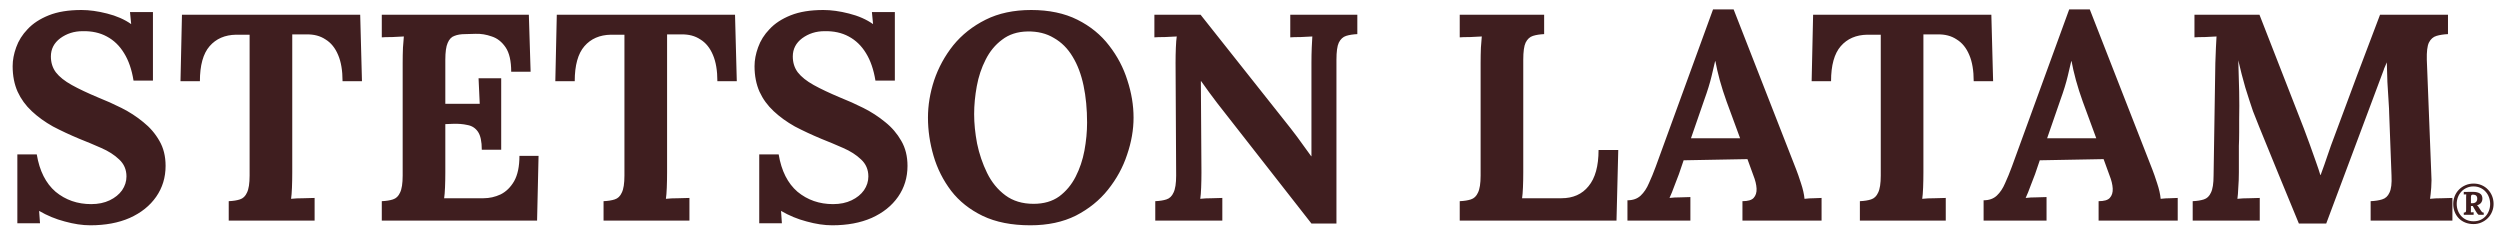 <svg width="102" height="10" viewBox="0 0 102 10" fill="none" xmlns="http://www.w3.org/2000/svg">
<rect width="102" height="10" fill="white"/>
<path d="M5.448 3.288C5.376 2.84 5.248 2.468 5.064 2.172C4.88 1.868 4.644 1.64 4.356 1.488C4.076 1.336 3.748 1.264 3.372 1.272C3.028 1.272 2.724 1.368 2.46 1.56C2.204 1.752 2.076 2 2.076 2.304C2.076 2.552 2.144 2.768 2.28 2.952C2.424 3.136 2.64 3.308 2.928 3.468C3.216 3.628 3.58 3.8 4.02 3.984C4.324 4.104 4.636 4.244 4.956 4.404C5.276 4.564 5.572 4.756 5.844 4.98C6.116 5.196 6.336 5.452 6.504 5.748C6.672 6.036 6.756 6.376 6.756 6.768C6.756 7.24 6.628 7.66 6.372 8.028C6.116 8.396 5.756 8.684 5.292 8.892C4.836 9.092 4.3 9.192 3.684 9.192C3.364 9.192 3.016 9.14 2.64 9.036C2.272 8.94 1.924 8.796 1.596 8.604L1.632 9.108H0.708V6.3H1.5C1.612 6.972 1.868 7.48 2.268 7.824C2.676 8.16 3.16 8.328 3.72 8.328C4.008 8.328 4.26 8.276 4.476 8.172C4.692 8.068 4.86 7.932 4.98 7.764C5.1 7.588 5.16 7.4 5.16 7.2C5.16 6.92 5.06 6.688 4.86 6.504C4.668 6.32 4.424 6.164 4.128 6.036C3.84 5.908 3.544 5.784 3.24 5.664C2.856 5.504 2.496 5.336 2.16 5.16C1.832 4.976 1.544 4.768 1.296 4.536C1.048 4.304 0.856 4.04 0.72 3.744C0.584 3.44 0.516 3.092 0.516 2.7C0.516 2.452 0.564 2.196 0.66 1.932C0.756 1.66 0.912 1.412 1.128 1.188C1.344 0.956 1.632 0.768 1.992 0.624C2.352 0.48 2.796 0.408 3.324 0.408C3.644 0.408 3.992 0.456 4.368 0.552C4.752 0.648 5.08 0.792 5.352 0.984L5.304 0.492H6.24V3.288H5.448ZM13.976 3.312C13.976 2.88 13.916 2.524 13.796 2.244C13.676 1.956 13.504 1.744 13.28 1.608C13.064 1.464 12.804 1.396 12.5 1.404H11.924V7.032C11.924 7.248 11.92 7.456 11.912 7.656C11.904 7.856 11.892 8.008 11.876 8.112C12.012 8.096 12.184 8.088 12.392 8.088C12.608 8.08 12.756 8.076 12.836 8.076V9H9.332V8.208C9.516 8.2 9.668 8.176 9.788 8.136C9.916 8.096 10.012 8.004 10.076 7.86C10.148 7.716 10.184 7.484 10.184 7.164V1.416H9.632C9.176 1.424 8.816 1.58 8.552 1.884C8.288 2.188 8.156 2.664 8.156 3.312H7.364L7.424 0.6H14.696L14.768 3.312H13.976ZM19.657 6.108C19.657 5.772 19.605 5.528 19.501 5.376C19.397 5.224 19.253 5.132 19.069 5.1C18.893 5.06 18.697 5.044 18.481 5.052L18.169 5.064V7.032C18.169 7.248 18.165 7.452 18.157 7.644C18.149 7.836 18.137 7.984 18.121 8.088H19.729C19.969 8.088 20.201 8.036 20.425 7.932C20.649 7.82 20.833 7.64 20.977 7.392C21.121 7.136 21.193 6.792 21.193 6.36H21.973L21.913 9H15.577V8.208C15.761 8.2 15.913 8.176 16.033 8.136C16.161 8.096 16.257 8.004 16.321 7.86C16.393 7.716 16.429 7.484 16.429 7.164V2.568C16.429 2.352 16.433 2.144 16.441 1.944C16.457 1.744 16.469 1.592 16.477 1.488C16.349 1.496 16.189 1.504 15.997 1.512C15.805 1.512 15.665 1.516 15.577 1.524V0.6H21.577L21.649 2.928H20.857C20.857 2.488 20.781 2.156 20.629 1.932C20.477 1.708 20.289 1.56 20.065 1.488C19.841 1.408 19.621 1.372 19.405 1.38L18.973 1.392C18.805 1.392 18.661 1.416 18.541 1.464C18.421 1.504 18.329 1.6 18.265 1.752C18.201 1.896 18.169 2.124 18.169 2.436V4.236H19.573L19.525 3.192H20.449V6.108H19.657ZM29.269 3.312C29.269 2.88 29.209 2.524 29.089 2.244C28.969 1.956 28.797 1.744 28.573 1.608C28.357 1.464 28.097 1.396 27.793 1.404H27.217V7.032C27.217 7.248 27.213 7.456 27.205 7.656C27.197 7.856 27.185 8.008 27.169 8.112C27.305 8.096 27.477 8.088 27.685 8.088C27.901 8.08 28.049 8.076 28.129 8.076V9H24.625V8.208C24.809 8.2 24.961 8.176 25.081 8.136C25.209 8.096 25.305 8.004 25.369 7.86C25.441 7.716 25.477 7.484 25.477 7.164V1.416H24.925C24.469 1.424 24.109 1.58 23.845 1.884C23.581 2.188 23.449 2.664 23.449 3.312H22.657L22.717 0.6H29.989L30.061 3.312H29.269ZM35.718 3.288C35.645 2.84 35.517 2.468 35.334 2.172C35.15 1.868 34.913 1.64 34.626 1.488C34.346 1.336 34.017 1.264 33.642 1.272C33.297 1.272 32.993 1.368 32.73 1.56C32.474 1.752 32.346 2 32.346 2.304C32.346 2.552 32.413 2.768 32.55 2.952C32.694 3.136 32.91 3.308 33.197 3.468C33.486 3.628 33.849 3.8 34.289 3.984C34.593 4.104 34.906 4.244 35.225 4.404C35.545 4.564 35.842 4.756 36.114 4.98C36.386 5.196 36.605 5.452 36.773 5.748C36.941 6.036 37.026 6.376 37.026 6.768C37.026 7.24 36.898 7.66 36.642 8.028C36.386 8.396 36.026 8.684 35.562 8.892C35.105 9.092 34.569 9.192 33.953 9.192C33.633 9.192 33.285 9.14 32.91 9.036C32.541 8.94 32.194 8.796 31.866 8.604L31.901 9.108H30.977V6.3H31.77C31.881 6.972 32.138 7.48 32.538 7.824C32.946 8.16 33.429 8.328 33.989 8.328C34.278 8.328 34.529 8.276 34.745 8.172C34.962 8.068 35.13 7.932 35.249 7.764C35.37 7.588 35.429 7.4 35.429 7.2C35.429 6.92 35.33 6.688 35.13 6.504C34.938 6.32 34.694 6.164 34.398 6.036C34.109 5.908 33.813 5.784 33.51 5.664C33.126 5.504 32.766 5.336 32.429 5.16C32.102 4.976 31.814 4.768 31.566 4.536C31.317 4.304 31.125 4.04 30.989 3.744C30.854 3.44 30.785 3.092 30.785 2.7C30.785 2.452 30.834 2.196 30.93 1.932C31.026 1.66 31.181 1.412 31.398 1.188C31.613 0.956 31.901 0.768 32.261 0.624C32.621 0.48 33.066 0.408 33.593 0.408C33.913 0.408 34.261 0.456 34.638 0.552C35.022 0.648 35.349 0.792 35.621 0.984L35.574 0.492H36.51V3.288H35.718ZM42.037 9.192C41.277 9.192 40.629 9.064 40.093 8.808C39.565 8.552 39.137 8.212 38.809 7.788C38.481 7.356 38.241 6.88 38.089 6.36C37.937 5.84 37.861 5.32 37.861 4.8C37.861 4.296 37.945 3.788 38.113 3.276C38.289 2.756 38.549 2.28 38.893 1.848C39.245 1.416 39.685 1.068 40.213 0.804C40.741 0.54 41.361 0.408 42.073 0.408C42.801 0.408 43.429 0.54 43.957 0.804C44.485 1.068 44.917 1.42 45.253 1.86C45.589 2.292 45.837 2.764 45.997 3.276C46.165 3.788 46.249 4.296 46.249 4.8C46.249 5.296 46.161 5.8 45.985 6.312C45.817 6.824 45.557 7.3 45.205 7.74C44.861 8.172 44.425 8.524 43.897 8.796C43.369 9.06 42.749 9.192 42.037 9.192ZM42.169 8.316C42.585 8.316 42.933 8.216 43.213 8.016C43.493 7.808 43.717 7.54 43.885 7.212C44.053 6.884 44.173 6.528 44.245 6.144C44.317 5.752 44.353 5.372 44.353 5.004C44.353 4.452 44.305 3.948 44.209 3.492C44.113 3.036 43.965 2.644 43.765 2.316C43.565 1.98 43.309 1.724 42.997 1.548C42.693 1.364 42.333 1.276 41.917 1.284C41.509 1.292 41.165 1.404 40.885 1.62C40.605 1.828 40.381 2.1 40.213 2.436C40.045 2.764 39.925 3.124 39.853 3.516C39.781 3.908 39.745 4.288 39.745 4.656C39.745 5.032 39.785 5.432 39.865 5.856C39.953 6.28 40.089 6.68 40.273 7.056C40.457 7.432 40.705 7.736 41.017 7.968C41.329 8.2 41.713 8.316 42.169 8.316ZM53.507 9.12L49.667 4.212C49.563 4.076 49.455 3.932 49.343 3.78C49.231 3.628 49.119 3.472 49.007 3.312H48.995L49.019 7.032C49.019 7.248 49.015 7.456 49.007 7.656C48.999 7.856 48.987 8.008 48.971 8.112C49.099 8.096 49.259 8.088 49.451 8.088C49.651 8.08 49.791 8.076 49.871 8.076V9H47.135V8.208C47.319 8.2 47.471 8.176 47.591 8.136C47.719 8.096 47.815 8.004 47.879 7.86C47.951 7.716 47.987 7.484 47.987 7.164L47.963 2.568C47.963 2.352 47.967 2.144 47.975 1.944C47.983 1.744 47.995 1.592 48.011 1.488C47.883 1.496 47.719 1.504 47.519 1.512C47.327 1.512 47.187 1.516 47.099 1.524V0.6H48.983L52.655 5.232C52.855 5.488 53.019 5.708 53.147 5.892C53.283 6.076 53.399 6.236 53.495 6.372H53.507V2.568C53.507 2.352 53.511 2.144 53.519 1.944C53.527 1.744 53.535 1.592 53.543 1.488C53.415 1.496 53.255 1.504 53.063 1.512C52.871 1.512 52.731 1.516 52.643 1.524V0.6H55.379V1.392C55.203 1.4 55.051 1.424 54.923 1.464C54.795 1.504 54.695 1.596 54.623 1.74C54.559 1.876 54.527 2.108 54.527 2.436V9.12H53.507ZM59.557 9V8.208C59.741 8.2 59.893 8.176 60.013 8.136C60.141 8.096 60.237 8.004 60.301 7.86C60.373 7.716 60.409 7.484 60.409 7.164V2.568C60.409 2.352 60.413 2.144 60.421 1.944C60.437 1.744 60.449 1.592 60.457 1.488C60.329 1.496 60.169 1.504 59.977 1.512C59.785 1.512 59.645 1.516 59.557 1.524V0.6H63.001V1.392C62.825 1.4 62.673 1.424 62.545 1.464C62.417 1.504 62.317 1.596 62.245 1.74C62.181 1.876 62.149 2.108 62.149 2.436V7.032C62.149 7.248 62.145 7.452 62.137 7.644C62.129 7.836 62.117 7.984 62.101 8.088H63.709C64.181 8.088 64.549 7.924 64.813 7.596C65.085 7.268 65.221 6.776 65.221 6.12H66.025L65.953 9H59.557ZM66.4 9V8.172C66.624 8.172 66.804 8.108 66.94 7.98C67.076 7.852 67.188 7.684 67.276 7.476C67.372 7.268 67.464 7.044 67.552 6.804L69.892 0.384H70.732L73.288 6.924C73.336 7.044 73.4 7.228 73.48 7.476C73.56 7.716 73.608 7.928 73.624 8.112C73.76 8.096 73.888 8.088 74.008 8.088C74.136 8.08 74.24 8.076 74.32 8.076V9H71.092V8.208C71.316 8.208 71.468 8.164 71.548 8.076C71.636 7.98 71.676 7.852 71.668 7.692C71.66 7.532 71.616 7.352 71.536 7.152L71.296 6.492L68.692 6.54L68.5 7.104C68.46 7.208 68.4 7.364 68.32 7.572C68.248 7.772 68.18 7.94 68.116 8.076C68.244 8.06 68.396 8.052 68.572 8.052C68.756 8.044 68.888 8.04 68.968 8.04V9H66.4ZM68.992 5.64H70.996L70.444 4.14C70.34 3.852 70.248 3.564 70.168 3.276C70.088 2.98 70.028 2.72 69.988 2.496H69.976C69.944 2.632 69.896 2.836 69.832 3.108C69.768 3.38 69.668 3.704 69.532 4.08L68.992 5.64ZM80.527 3.312C80.527 2.88 80.467 2.524 80.347 2.244C80.227 1.956 80.055 1.744 79.831 1.608C79.615 1.464 79.355 1.396 79.051 1.404H78.475V7.032C78.475 7.248 78.471 7.456 78.463 7.656C78.455 7.856 78.443 8.008 78.427 8.112C78.563 8.096 78.735 8.088 78.943 8.088C79.159 8.08 79.307 8.076 79.387 8.076V9H75.883V8.208C76.067 8.2 76.219 8.176 76.339 8.136C76.467 8.096 76.563 8.004 76.627 7.86C76.699 7.716 76.735 7.484 76.735 7.164V1.416H76.183C75.727 1.424 75.367 1.58 75.103 1.884C74.839 2.188 74.707 2.664 74.707 3.312H73.915L73.975 0.6H81.247L81.319 3.312H80.527ZM80.931 9V8.172C81.155 8.172 81.335 8.108 81.471 7.98C81.607 7.852 81.719 7.684 81.807 7.476C81.903 7.268 81.995 7.044 82.083 6.804L84.423 0.384H85.263L87.819 6.924C87.867 7.044 87.931 7.228 88.011 7.476C88.091 7.716 88.139 7.928 88.155 8.112C88.291 8.096 88.419 8.088 88.539 8.088C88.667 8.08 88.771 8.076 88.851 8.076V9H85.623V8.208C85.847 8.208 85.999 8.164 86.079 8.076C86.167 7.98 86.207 7.852 86.199 7.692C86.191 7.532 86.147 7.352 86.067 7.152L85.827 6.492L83.223 6.54L83.031 7.104C82.991 7.208 82.931 7.364 82.851 7.572C82.779 7.772 82.711 7.94 82.647 8.076C82.775 8.06 82.927 8.052 83.103 8.052C83.287 8.044 83.419 8.04 83.499 8.04V9H80.931ZM83.523 5.64H85.527L84.975 4.14C84.871 3.852 84.779 3.564 84.699 3.276C84.619 2.98 84.559 2.72 84.519 2.496H84.507C84.475 2.632 84.427 2.836 84.363 3.108C84.299 3.38 84.199 3.704 84.063 4.08L83.523 5.64ZM93.794 9.12C93.522 8.456 93.25 7.796 92.978 7.14C92.714 6.484 92.446 5.828 92.174 5.172C92.11 5.02 92.026 4.808 91.922 4.536C91.826 4.256 91.722 3.936 91.61 3.576C91.506 3.216 91.41 2.844 91.322 2.46C91.338 2.908 91.35 3.332 91.358 3.732C91.366 4.124 91.366 4.5 91.358 4.86C91.358 5.036 91.358 5.216 91.358 5.4C91.358 5.584 91.354 5.768 91.346 5.952C91.346 6.128 91.346 6.308 91.346 6.492C91.346 6.668 91.346 6.848 91.346 7.032C91.346 7.248 91.338 7.456 91.322 7.656C91.314 7.856 91.302 8.008 91.286 8.112C91.422 8.096 91.586 8.088 91.778 8.088C91.978 8.08 92.118 8.076 92.198 8.076V9H89.462V8.208C89.646 8.2 89.798 8.176 89.918 8.136C90.046 8.096 90.142 8.004 90.206 7.86C90.278 7.716 90.314 7.484 90.314 7.164L90.386 2.568C90.394 2.352 90.402 2.144 90.41 1.944C90.418 1.744 90.426 1.592 90.434 1.488C90.306 1.496 90.146 1.504 89.954 1.512C89.762 1.512 89.622 1.516 89.534 1.524V0.6H92.186L93.998 5.244C94.07 5.428 94.15 5.644 94.238 5.892C94.326 6.132 94.41 6.368 94.49 6.6C94.57 6.824 94.63 7.004 94.67 7.14H94.682C94.786 6.86 94.882 6.588 94.97 6.324C95.058 6.06 95.15 5.804 95.246 5.556C95.558 4.724 95.866 3.896 96.17 3.072C96.482 2.248 96.794 1.424 97.106 0.6H99.878V1.392C99.702 1.4 99.546 1.424 99.41 1.464C99.274 1.504 99.17 1.596 99.098 1.74C99.034 1.876 99.006 2.108 99.014 2.436L99.194 7.032C99.21 7.248 99.21 7.456 99.194 7.656C99.178 7.856 99.162 8.008 99.146 8.112C99.282 8.096 99.446 8.088 99.638 8.088C99.838 8.08 99.978 8.076 100.058 8.076V9H96.722V8.208C96.906 8.2 97.062 8.176 97.19 8.136C97.326 8.096 97.426 8.004 97.49 7.86C97.562 7.716 97.59 7.484 97.574 7.164L97.478 4.62C97.478 4.524 97.47 4.36 97.454 4.128C97.438 3.888 97.422 3.628 97.406 3.348C97.398 3.06 97.39 2.792 97.382 2.544C97.358 2.6 97.334 2.656 97.31 2.712C97.286 2.76 97.266 2.812 97.25 2.868L94.91 9.12H93.794Z" fill="#3F1E1F"/>
<path d="M100.918 9.142C100.795 9.142 100.683 9.121 100.582 9.08C100.482 9.04 100.395 8.983 100.322 8.91C100.249 8.835 100.192 8.748 100.152 8.648C100.112 8.548 100.092 8.439 100.092 8.32C100.092 8.205 100.113 8.098 100.154 7.998C100.195 7.898 100.253 7.81 100.328 7.734C100.403 7.658 100.491 7.599 100.592 7.556C100.693 7.512 100.803 7.49 100.922 7.49C101.042 7.49 101.152 7.512 101.252 7.556C101.352 7.599 101.438 7.659 101.51 7.736C101.583 7.812 101.639 7.9 101.678 8C101.718 8.1 101.738 8.207 101.738 8.322C101.738 8.435 101.717 8.542 101.674 8.642C101.633 8.741 101.575 8.827 101.5 8.902C101.425 8.977 101.338 9.035 101.238 9.078C101.139 9.121 101.033 9.142 100.918 9.142ZM100.924 9.028C101.028 9.028 101.121 9.009 101.204 8.972C101.287 8.935 101.357 8.883 101.416 8.818C101.475 8.753 101.519 8.677 101.55 8.592C101.582 8.507 101.598 8.416 101.598 8.32C101.598 8.224 101.582 8.133 101.55 8.048C101.518 7.961 101.472 7.885 101.412 7.82C101.353 7.753 101.282 7.701 101.198 7.664C101.115 7.625 101.022 7.606 100.918 7.606C100.817 7.606 100.724 7.625 100.64 7.664C100.556 7.701 100.483 7.753 100.422 7.82C100.362 7.885 100.315 7.961 100.282 8.048C100.25 8.133 100.234 8.224 100.234 8.32C100.234 8.416 100.25 8.507 100.282 8.592C100.314 8.677 100.36 8.753 100.42 8.818C100.48 8.883 100.553 8.935 100.638 8.972C100.723 9.009 100.819 9.028 100.924 9.028ZM100.522 8.764V8.676C100.553 8.673 100.576 8.667 100.592 8.656C100.609 8.645 100.618 8.613 100.618 8.558V8.052C100.618 8.025 100.619 8.001 100.62 7.98C100.621 7.957 100.623 7.941 100.624 7.93L100.522 7.934V7.83C100.565 7.83 100.607 7.83 100.648 7.83C100.691 7.829 100.733 7.828 100.774 7.828C100.817 7.828 100.859 7.828 100.9 7.828C101.017 7.828 101.111 7.85 101.18 7.894C101.251 7.937 101.285 8.011 101.282 8.118C101.281 8.155 101.272 8.191 101.256 8.226C101.241 8.261 101.217 8.291 101.184 8.318C101.152 8.343 101.11 8.363 101.058 8.378C101.075 8.385 101.09 8.396 101.102 8.412C101.114 8.428 101.126 8.445 101.138 8.464C101.178 8.525 101.208 8.571 101.228 8.602C101.248 8.631 101.265 8.651 101.28 8.66C101.295 8.669 101.313 8.675 101.336 8.676V8.764H101.126C101.11 8.752 101.093 8.735 101.076 8.714C101.059 8.693 101.041 8.667 101.024 8.638C100.984 8.571 100.955 8.523 100.938 8.492C100.921 8.461 100.909 8.441 100.904 8.432C100.9 8.421 100.895 8.413 100.89 8.406C100.877 8.406 100.864 8.406 100.852 8.406C100.841 8.406 100.829 8.406 100.814 8.406V8.542C100.814 8.566 100.813 8.59 100.812 8.614C100.812 8.637 100.812 8.653 100.812 8.664L100.924 8.66V8.764H100.522ZM100.87 8.292C100.914 8.292 100.951 8.285 100.98 8.27C101.011 8.255 101.033 8.234 101.048 8.206C101.064 8.178 101.072 8.145 101.072 8.106C101.072 8.054 101.061 8.017 101.04 7.994C101.019 7.97 100.994 7.955 100.966 7.95C100.938 7.943 100.915 7.94 100.896 7.94C100.868 7.94 100.847 7.947 100.834 7.962C100.821 7.975 100.814 8.004 100.814 8.048V8.286C100.825 8.289 100.834 8.291 100.842 8.292C100.85 8.292 100.859 8.292 100.87 8.292Z" fill="#3F1E1F"/>
</svg>
